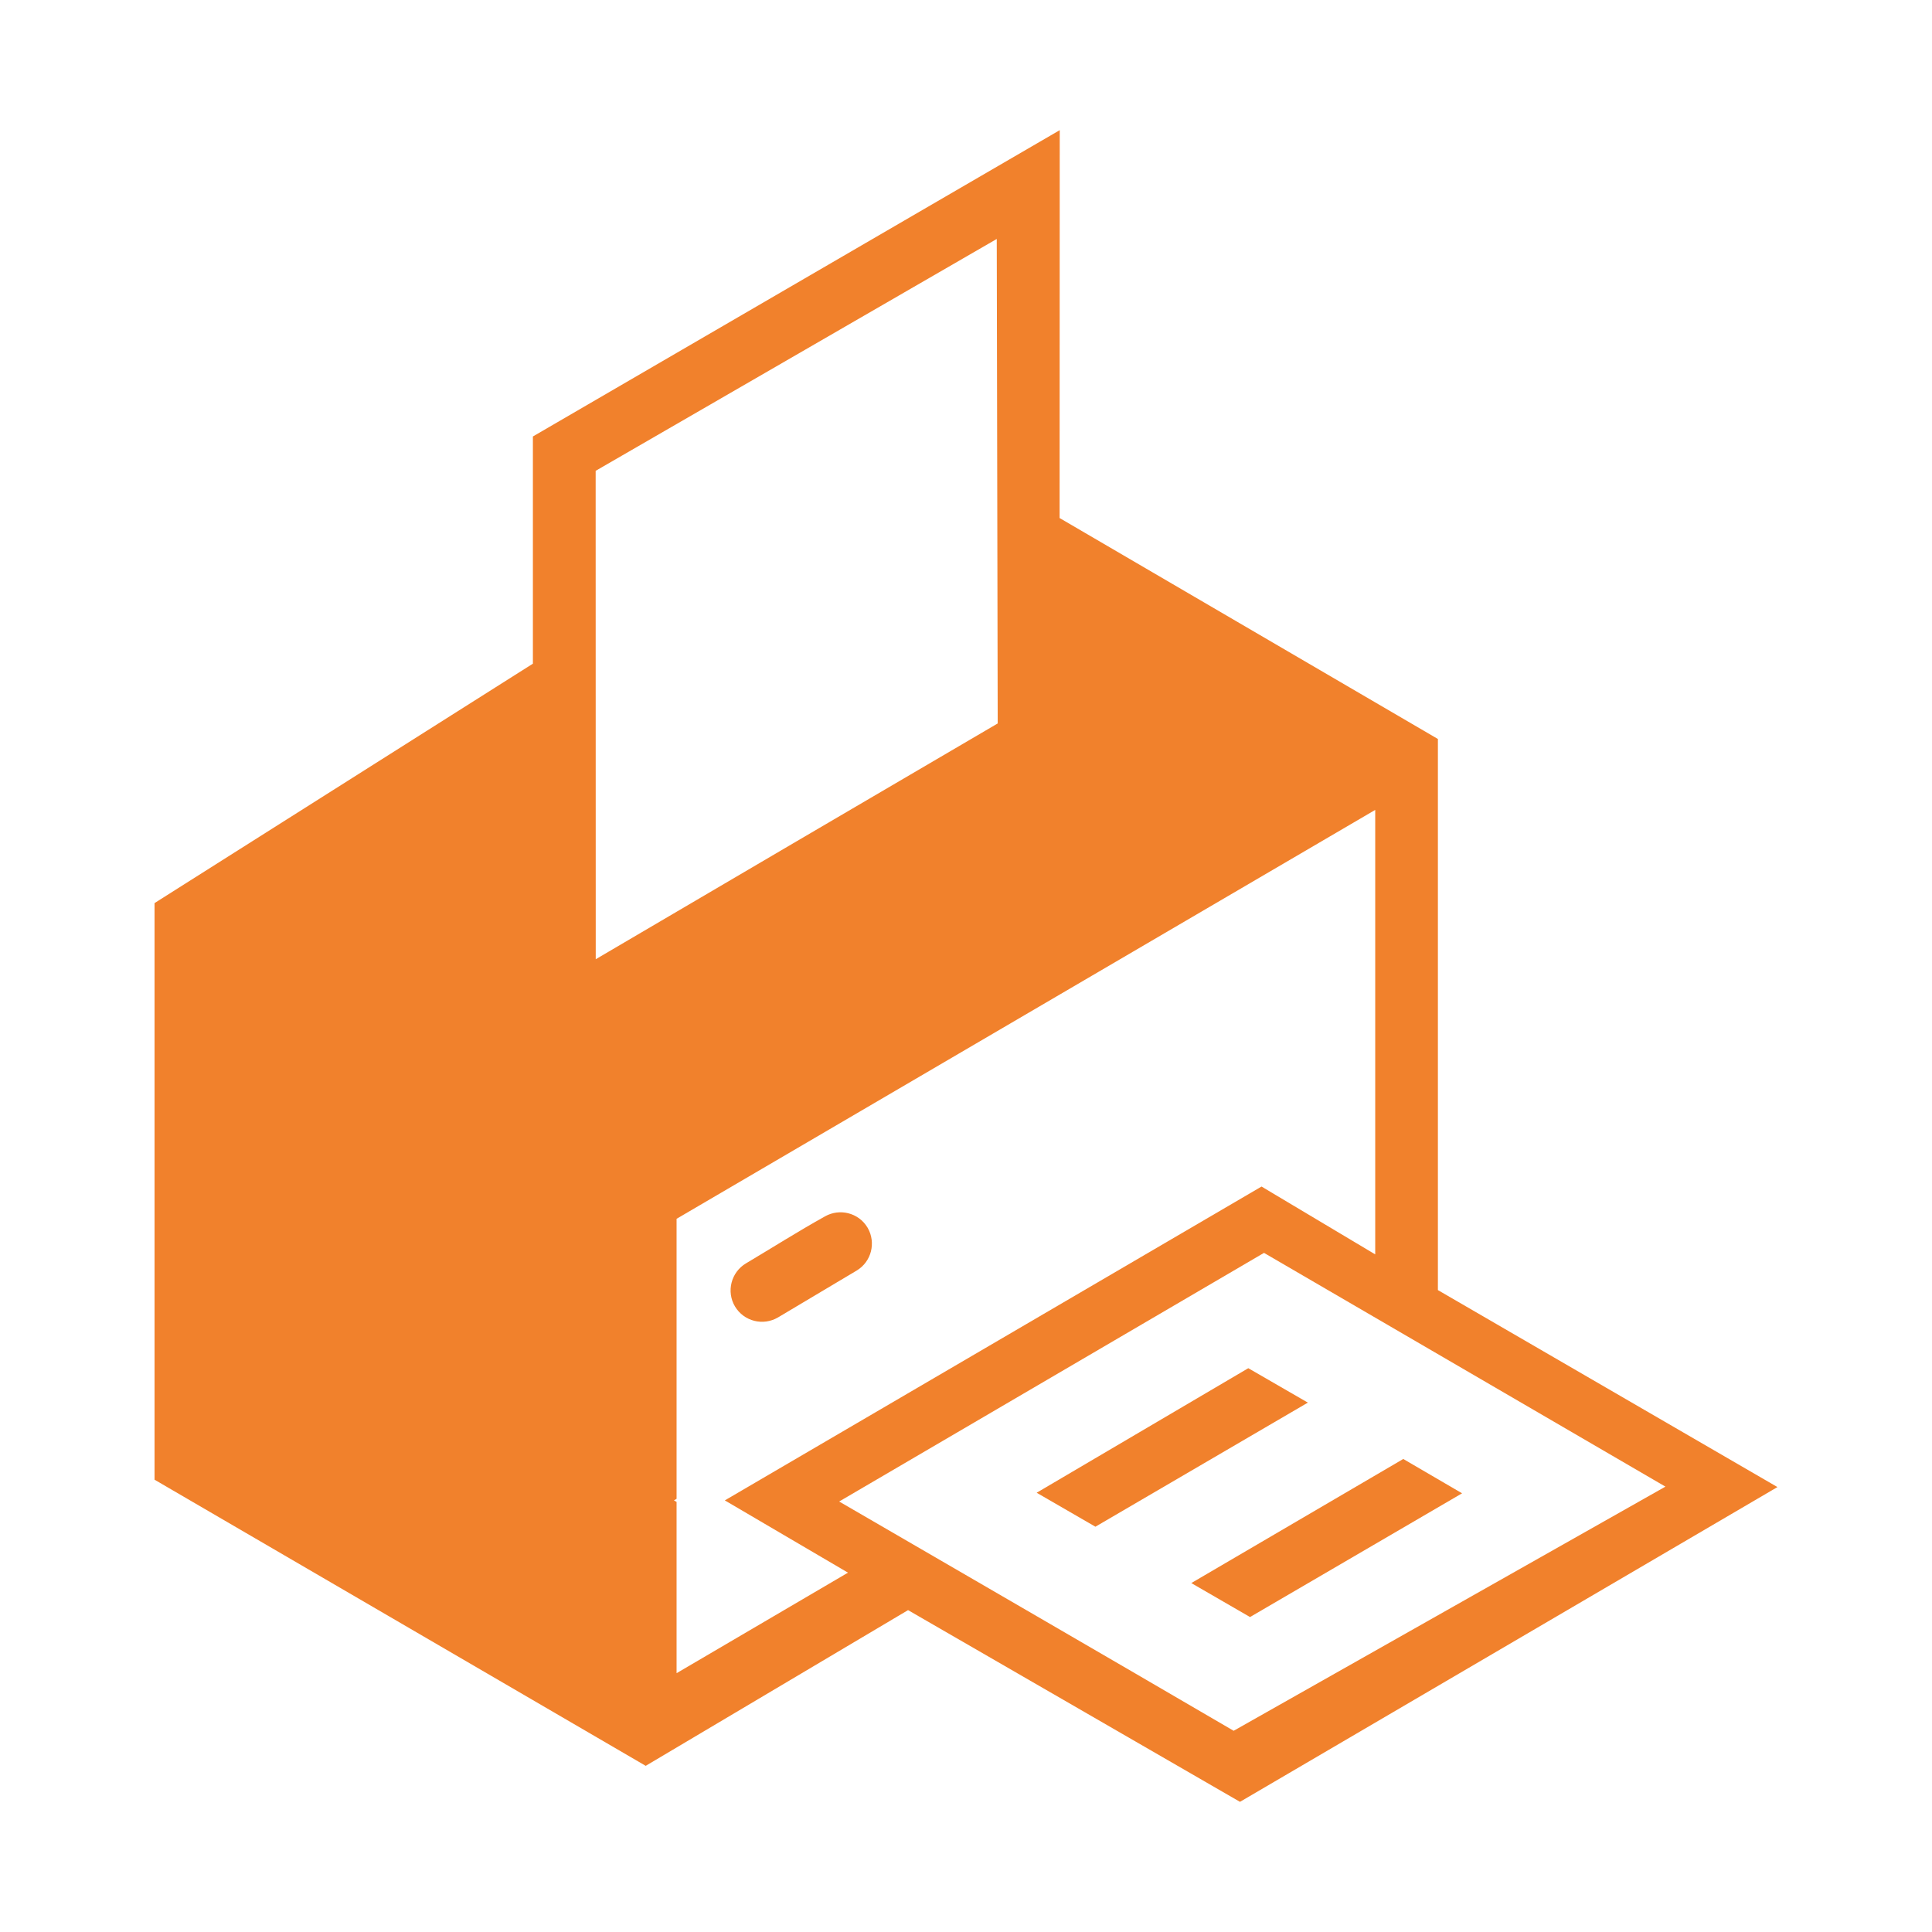 <?xml version="1.0" encoding="UTF-8"?>
<!DOCTYPE svg PUBLIC "-//W3C//DTD SVG 1.1//EN" "http://www.w3.org/Graphics/SVG/1.1/DTD/svg11.dtd">
<!-- Creator: CorelDRAW 2021.5 -->
<svg xmlns="http://www.w3.org/2000/svg" xmlSpace="preserve" fill="#f1812c" width="2in" height="2in" version="1.1" style="shape-rendering:geometricPrecision; text-rendering:geometricPrecision; image-rendering:optimizeQuality; fillRule:evenodd; clipRule:evenodd"
viewBox="0 0 2000 2000"
 xmlnsXlink="http://www.w3.org/1999/xlink"
 xmlnsXodm="http://www.corel.com/coreldraw/odm/2003">
 
 <g id="Layer_x0020_1">
  <g id="_2353070100624">
   <path class="fil0" d="M1488.51 1327.83l0 -562.83 -391.61 -228.73 0.14 -401.53 -545.39 317.1 0 235.19 -391.67 247.84 0 596.91 508.45 296.21 271.59 -161.19 343.6 198.46 556.38 -325.85 -351.5 -203.91 0 -7.67zm-865.26 -844.27l408.59 -236.19 0.98 501.54c-138.8,81.2 -277.45,162.67 -416.12,244.08l-0.08 -505.6 6.63 -3.83zm77.14 1225.22l0 -154.02 -2.73 -1.59 2.73 -1.59 0 -289.88 723.23 -423.29 0 460.13 -117.69 -70.23 -555.59 324.89 127.49 74.81 -177.44 104.07 0 -23.3zm188.02 -165.96l420.08 -245.85 415.55 241.98 -446.96 252.75c-135.94,-79.4 -272.24,-158.28 -408.38,-237.34l19.71 -11.54z"/>
   <path class="fil0" d="M805.47 1363.75l81.3 -48.43c7.67,-4.58 12.79,-11.86 14.81,-19.88 1.99,-7.87 1.07,-16.5 -3.17,-24.02l-0.41 -0.7c-4.55,-7.63 -11.83,-12.73 -19.87,-14.76 -7.83,-1.97 -16.47,-1.06 -23.99,3.17 -27.29,15.16 -55,32.7 -81.98,48.75 -7.68,4.59 -12.81,11.92 -14.85,19.98 -2.05,8.07 -1.02,16.94 3.54,24.59 4.58,7.69 11.89,12.81 19.96,14.86 8.04,2.04 16.93,1 24.65,-3.56z"/>
   <polygon class="fil0" points="1233.23,1638.79 1294.02,1673.96 1513.54,1545.87 1452.66,1510.33 "/>
   <polygon class="fil0" points="1073.15,1545.28 1133.96,1580.45 1353.9,1451.98 1292.23,1416.35 "/>
  </g>
 </g>
</svg>

